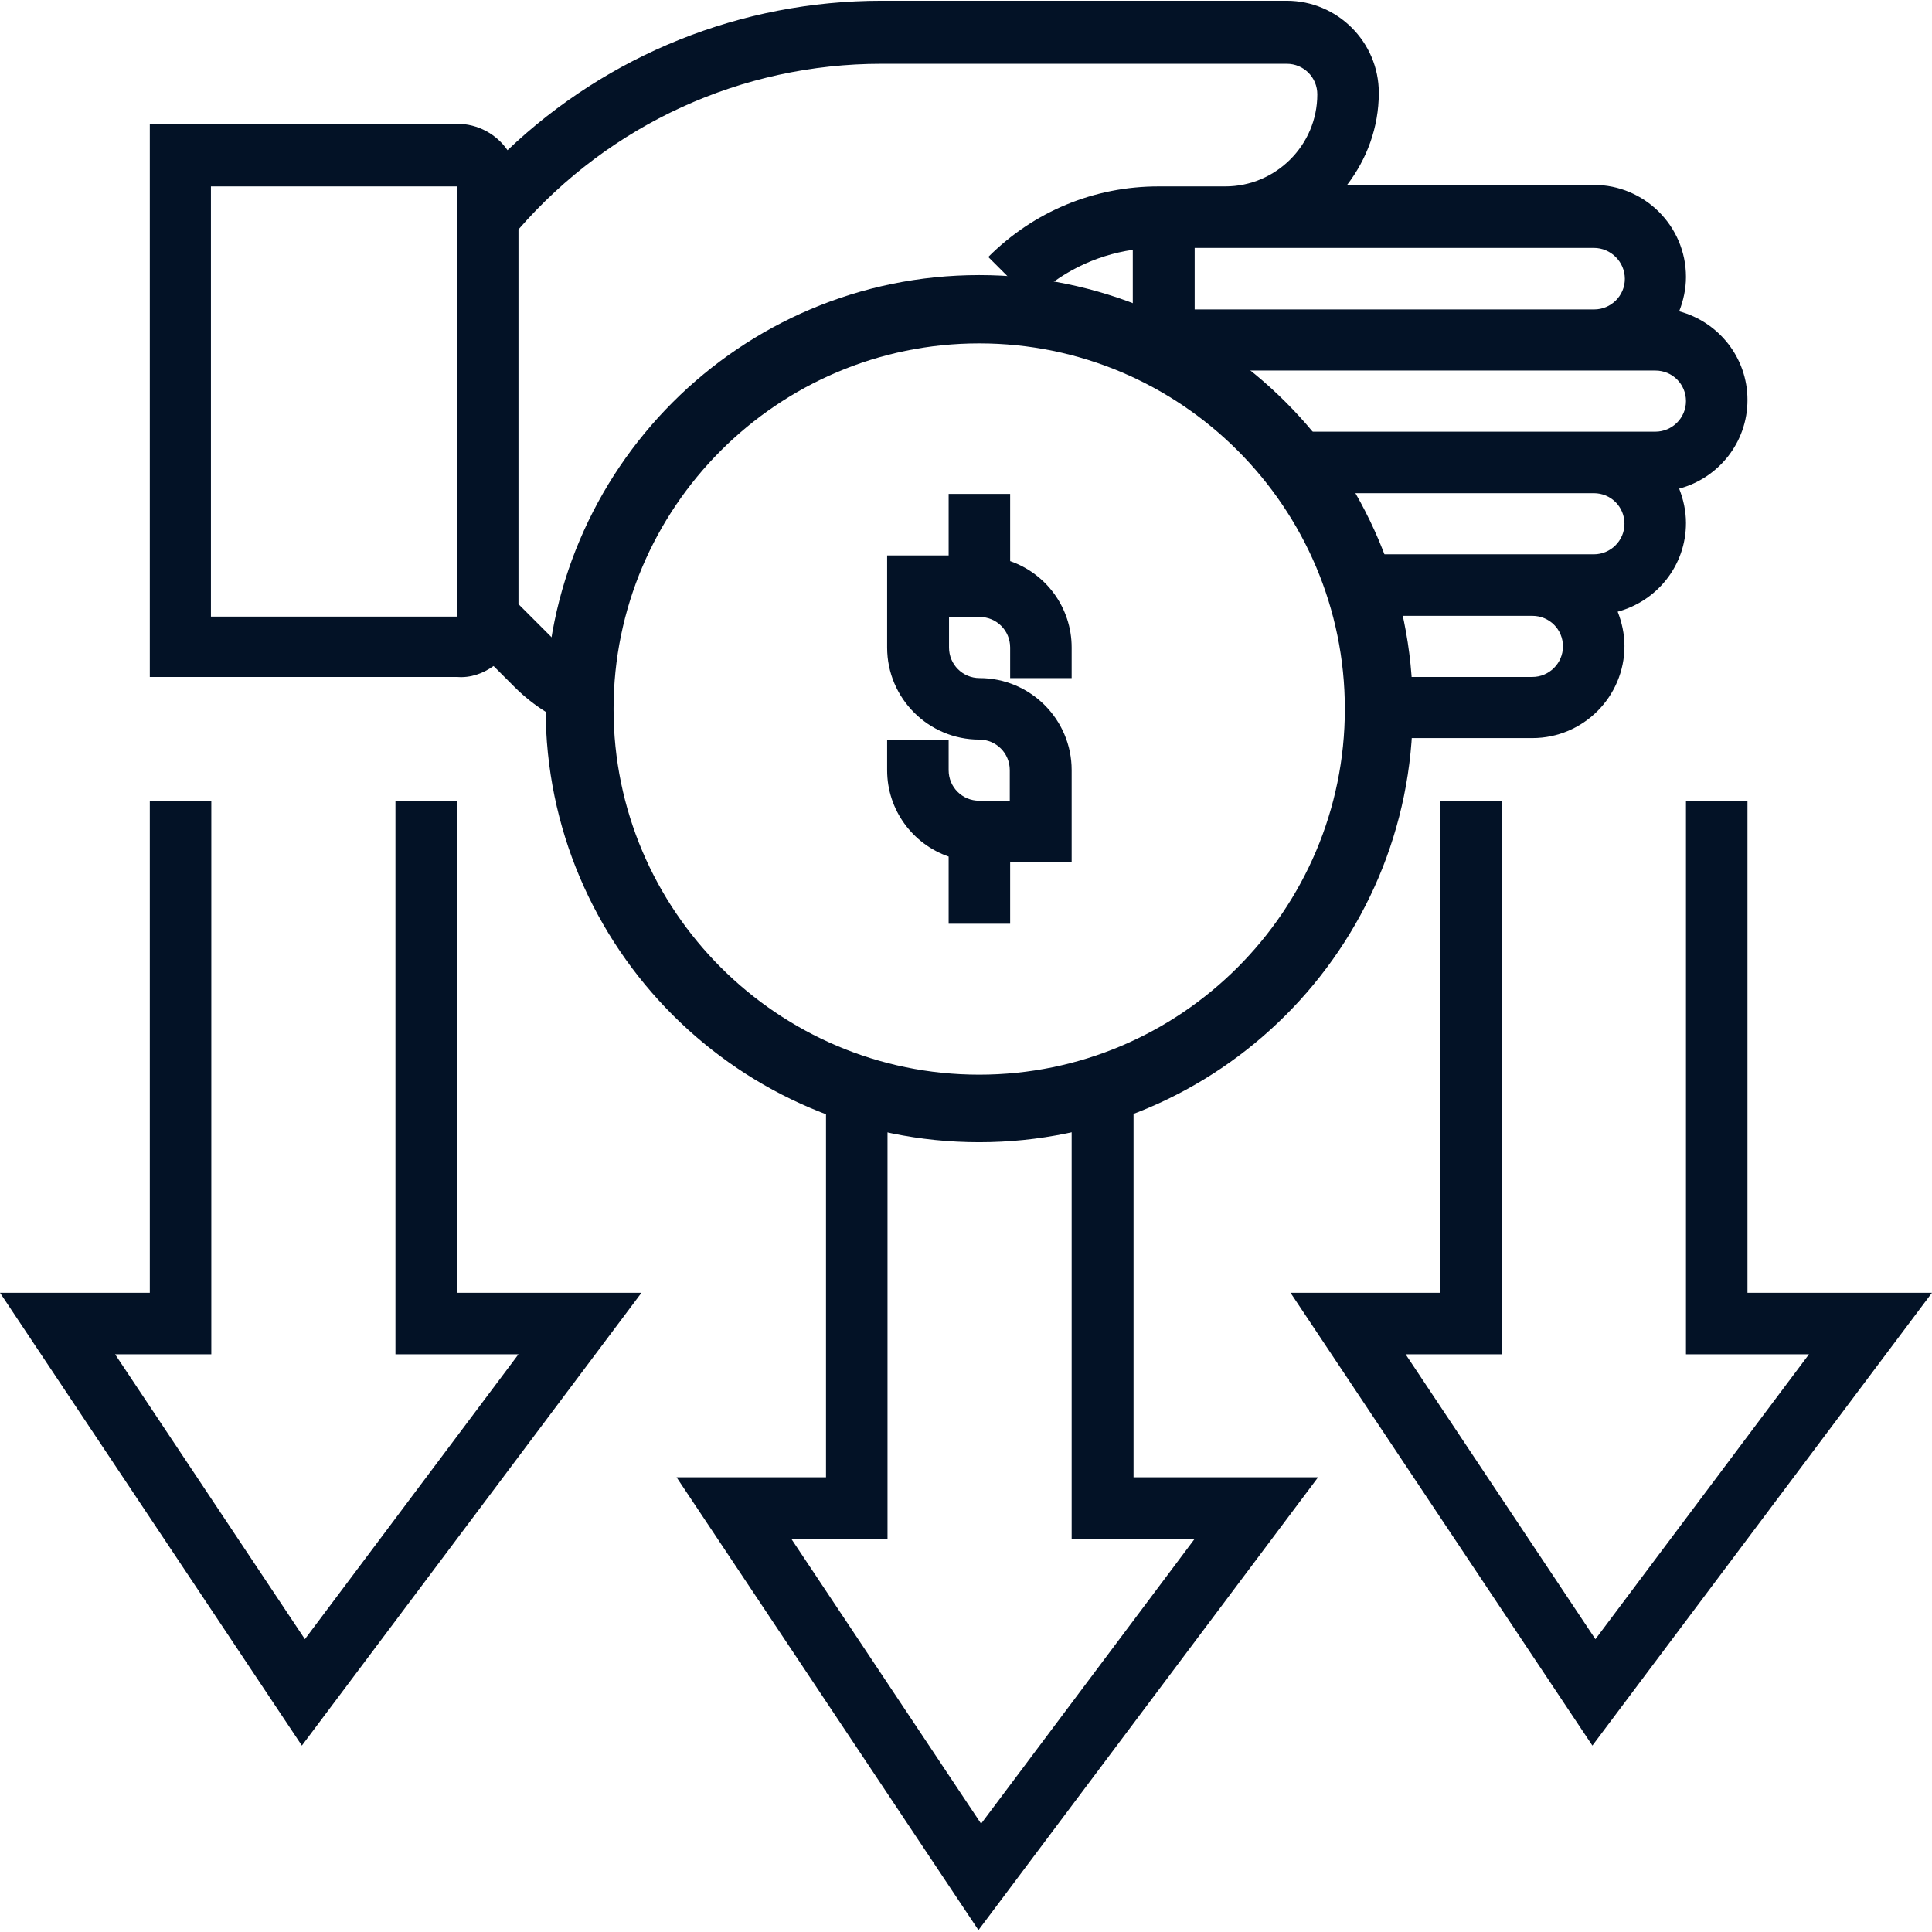 <?xml version="1.0" encoding="utf-8"?>
<!-- Generator: Adobe Illustrator 24.1.1, SVG Export Plug-In . SVG Version: 6.00 Build 0)  -->
<svg version="1.1" id="_x33_0" xmlns="http://www.w3.org/2000/svg" xmlns:xlink="http://www.w3.org/1999/xlink" x="0px" y="0px"
	 viewBox="0 0 512 512" style="enable-background:new 0 0 512 512;" xml:space="preserve">
<style type="text/css">
	.st0{fill:#031226;}
</style>
<g>
	<g>
		<g>
			<g>
				<path class="st0" d="M259.5,302.7c-63.3,0-114.9-51.5-114.9-114.9c0-63.3,51.5-114.9,114.9-114.9s114.9,51.5,114.9,114.9
					C374.4,251.2,322.9,302.7,259.5,302.7z M259.5,91c-53.4,0-96.9,43.5-96.9,96.9c0,53.4,43.5,96.9,96.9,96.9
					c53.4,0,96.9-43.5,96.9-96.9C356.4,134.5,313,91,259.5,91z"/>
			</g>
		</g>
	</g>
	<g>
		<path class="st0" d="M300.3,285.6c-5.2,2.2-10.7,3.9-16.3,5.2v117h32.6l-56.6,75.5l-50.3-75.5h25.5v-117c-5.6-1.3-11.1-3-16.3-5.2
			v105.9h-39.6l80,120l90-120h-48.9V285.6z"/>
		<path class="st0" d="M463.1,342.6V212.3h-16.3v146.6h32.6l-56.6,75.5l-50.3-75.5H398V212.3h-16.3v130.3H342l80,120l90-120H463.1z"
			/>
		<path class="st0" d="M121.1,212.3h-16.3v146.6h32.6l-56.6,75.5l-50.3-75.5h25.5V212.3H39.7v130.3H0l80,120l90-120h-48.9
			L121.1,212.3z"/>
		<path class="st0" d="M130.8,176.5l5.6,5.6c5,5,11,8.7,17.5,11.1c-0.1-1.8-0.3-3.5-0.3-5.3c0-4.2,0.3-8.3,0.8-12.3
			c-2.4-1.4-4.6-3-6.5-5l-10.5-10.5V60.8c24.3-27.9,59.1-43.9,96.2-43.9H341c4.5,0,8.1,3.6,8.1,8.1c0,13.5-11,24.4-24.4,24.4h-8.1
			H307c-17,0-33,6.6-45.1,18.7l11.5,11.5c7.4-7.3,16.7-11.9,26.8-13.4v23.9c2.5,1.1,5,2.3,7.4,3.5c0.3,0.2,0.7,0.3,1,0.5
			c2.7,1.4,5.3,3,7.9,4.6v-0.5h89.6h16.3h16.3c4.5,0,8.1,3.6,8.1,8.1s-3.7,8.1-8.1,8.1h-16.3h-16.3h-70.4c4.8,5,9.1,10.4,12.9,16.3
			h57.5h16.3c4.5,0,8.1,3.6,8.1,8.1c0,4.5-3.7,8.1-8.1,8.1h-16.3h-16.3h-32.6c2.2,5.2,3.9,10.7,5.2,16.3h27.4h16.3
			c4.5,0,8.1,3.6,8.1,8.1s-3.7,8.1-8.1,8.1H365c0.2,2.7,0.4,5.4,0.4,8.1s-0.2,5.4-0.4,8.1h41.1c13.5,0,24.4-11,24.4-24.4
			c0-3.2-0.7-6.3-1.8-9.1c10.4-2.8,18.1-12.2,18.1-23.5c0-3.2-0.7-6.3-1.8-9.1c10.4-2.8,18.1-12.2,18.1-23.5s-7.7-20.7-18.1-23.5
			c1.1-2.8,1.8-5.9,1.8-9.1c0-13.5-11-24.4-24.4-24.4h-65.4c5.2-6.8,8.4-15.2,8.4-24.4c0-13.5-11-24.4-24.4-24.4H233.6
			c-37.2,0-72.5,14.3-99.1,39.6c-2.9-4.2-7.8-7-13.4-7H39.7v146.6h81.4C124.7,179.7,128,178.5,130.8,176.5L130.8,176.5z M430.6,73.9
			c0,4.5-3.7,8.1-8.1,8.1h-16.3h-89.6V65.7h8.1h97.7C426.9,65.7,430.6,69.4,430.6,73.9z M55.9,49.4h65.2l0,114H55.9V49.4z"/>
		<path class="st0" d="M284,179.7v-8.1c0-10.6-6.8-19.6-16.3-22.9v-17.8h-16.3v16.3h-16.3v24.4c0,13.5,11,24.4,24.4,24.4
			c4.5,0,8.1,3.6,8.1,8.1v8.1h-8.1c-4.5,0-8.1-3.6-8.1-8.1V196h-16.3v8.1c0,10.6,6.8,19.6,16.3,22.9v17.8h16.3v-16.3H284v-24.4
			c0-13.5-11-24.4-24.4-24.4c-4.5,0-8.1-3.6-8.1-8.1v-8.1h8.1c4.5,0,8.1,3.6,8.1,8.1v8.1H284z"/>
	</g>
</g>
</svg>
